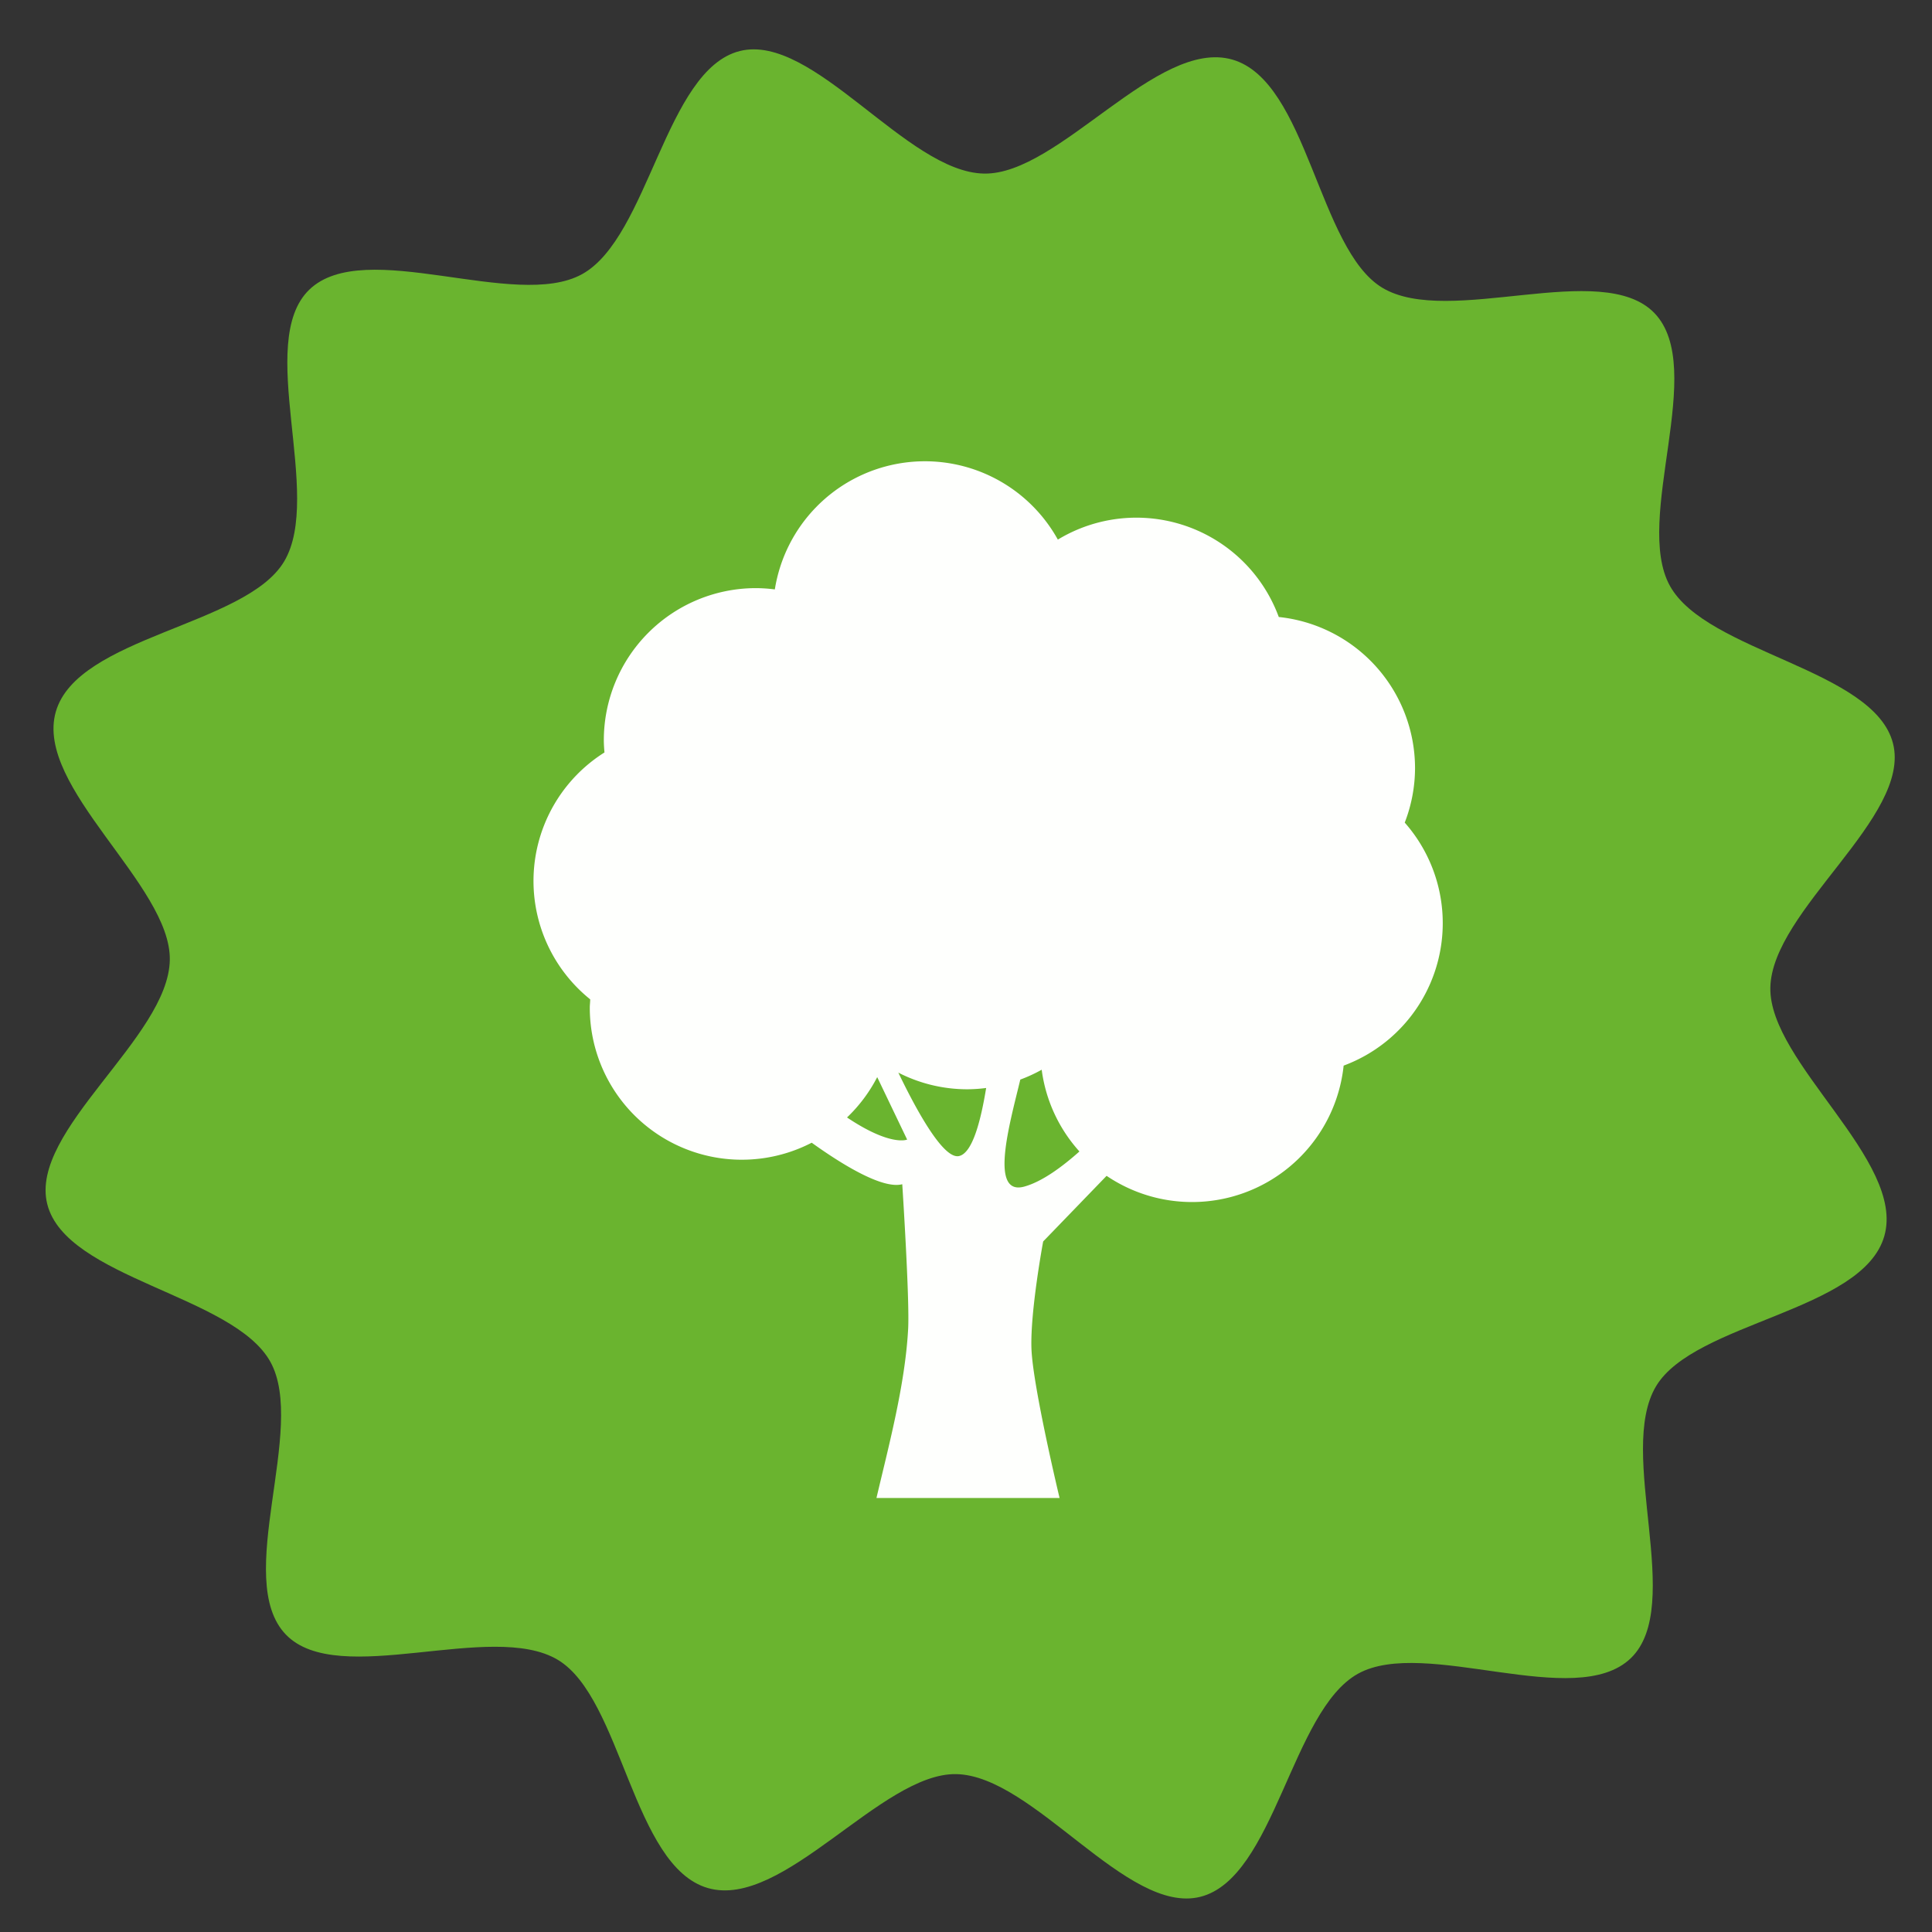 <svg xmlns="http://www.w3.org/2000/svg" viewBox="0 0 512 512"><rect x="0" y="0" width="512" height="512" fill="#333333" stroke="none"/><defs><style>.cls-1{fill:#6ab42f;}.cls-2{fill:#fefffd;}</style></defs><g id="Layer_1" data-name="Layer 1"><path class="cls-1" d="M499.36,327.58c-5.72,20-50.27,22.77-60.48,39.77-10.56,17.6,7.74,58.17-6.7,72.09-14.64,14.12-54.62-5.69-72.29,4.11s-22.07,54.19-41.81,59.13c-19.45,4.87-44.16-32.15-64.68-32.52-19.83-.36-45.81,35.93-65.78,30.2s-22.77-50.27-39.78-60.48c-17.59-10.56-58.17,7.74-72.08-6.7-14.12-14.64,5.68-54.62-4.11-72.29s-54.2-22.07-59.13-41.81C7.65,299.63,44.67,274.92,45,254.4c.36-19.83-35.94-45.81-30.21-65.78s50.28-22.77,60.48-39.78c10.56-17.59-7.74-58.17,6.7-72.08,14.65-14.12,54.63,5.68,72.3-4.11s22.07-54.2,41.8-59.13C215.57,8.65,240.28,45.67,260.79,46c19.83.36,45.82-35.94,65.79-30.21s22.77,50.28,39.77,60.48c17.6,10.56,58.17-7.74,72.09,6.7,14.12,14.65-5.69,54.63,4.11,72.3s54.19,22.07,59.13,41.8c4.87,19.46-32.15,44.17-32.52,64.68C468.8,281.62,505.09,307.61,499.36,327.58Z"></path></g><g id="Layer_4" data-name="Layer 4"><path class="cls-2" d="M375,203.6a40.31,40.31,0,0,0-36.11-40.09A40.2,40.2,0,0,0,280.34,143a40.27,40.27,0,0,0-75,13.2,41.13,41.13,0,0,0-5-.34,40.32,40.32,0,0,0-40.32,40.32c0,1.09.08,2.16.17,3.23a40.25,40.25,0,0,0-3.78,65.43c0,.73-.11,1.45-.11,2.18a40.29,40.29,0,0,0,58.81,35.81c7.68,5.51,18.68,12.41,24,11,0,0,2,30.68,1.55,38.47-.81,14.83-5.26,31.33-8.39,44.69H280.8s-7.15-29.78-7.46-39.72S276.45,329,276.45,329l16.81-17.39a40.4,40.4,0,0,0,62.82-29.21A40.27,40.27,0,0,0,372.27,218,40.16,40.16,0,0,0,375,203.6ZM224.47,296.14a40.29,40.29,0,0,0,8-10.69L240.4,302S236.09,303.93,224.47,296.14Zm29.6,10.24c-4.1.74-11.07-11.87-16-22.12a40.06,40.06,0,0,0,18.27,4.41,40.85,40.85,0,0,0,5-.34C260,296.53,257.8,305.7,254.07,306.38Zm17.4,8.07c-9.47,2.63-3.8-17-1.08-28.35a39.88,39.88,0,0,0,5.67-2.61,40.1,40.1,0,0,0,10,21.66C281.46,309.25,276.14,313.16,271.47,314.45Z"></path></g></svg>